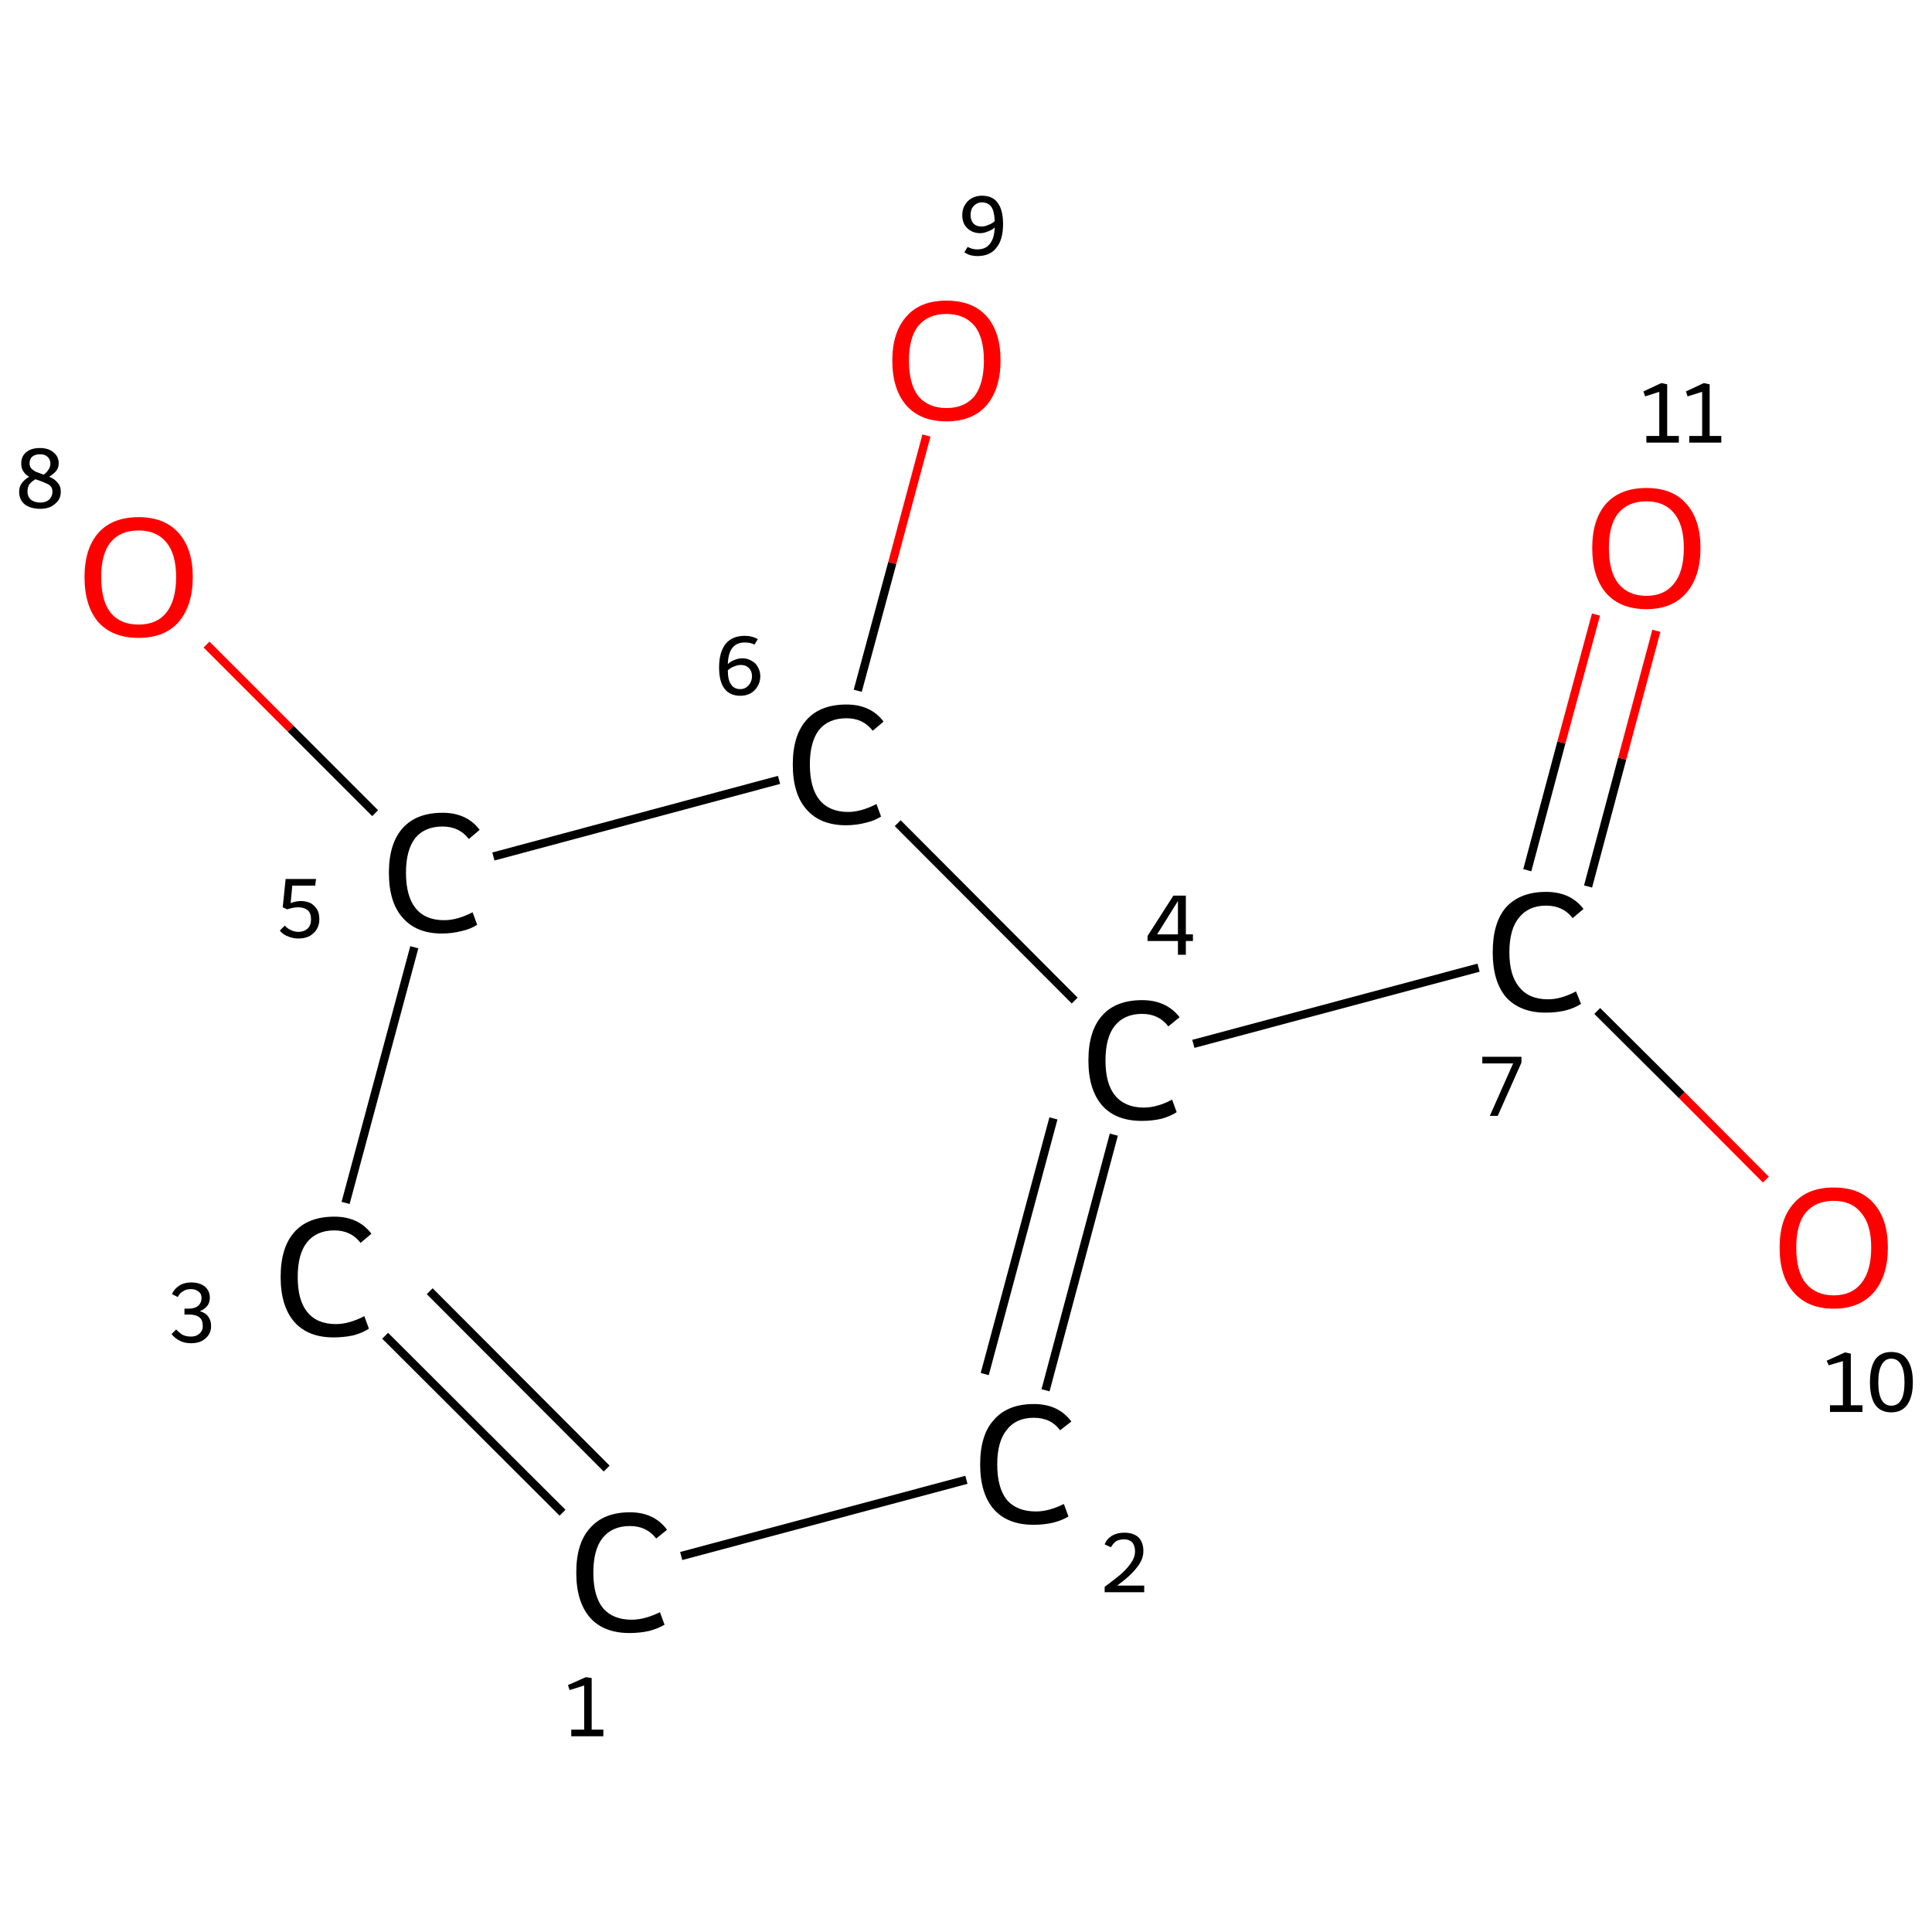<?xml version='1.0' encoding='iso-8859-1'?>
<svg version='1.1' baseProfile='full'
              xmlns='http://www.w3.org/2000/svg'
                      xmlns:rdkit='http://www.rdkit.org/xml'
                      xmlns:xlink='http://www.w3.org/1999/xlink'
                  xml:space='preserve'
width='464px' height='464px' viewBox='0 0 464 464'>
<!-- END OF HEADER -->
<rect style='opacity:1.0;fill:#FFFFFF;stroke:none' width='464.0' height='464.0' x='0.0' y='0.0'> </rect>
<path class='bond-0 atom-0 atom-1' d='M 135.1,363.3 L 92.5,320.8' style='fill:none;fill-rule:evenodd;stroke:#000000;stroke-width:2.0px;stroke-linecap:butt;stroke-linejoin:miter;stroke-opacity:1' />
<path class='bond-0 atom-0 atom-1' d='M 145.7,352.7 L 103.2,310.1' style='fill:none;fill-rule:evenodd;stroke:#000000;stroke-width:2.0px;stroke-linecap:butt;stroke-linejoin:miter;stroke-opacity:1' />
<path class='bond-1 atom-1 atom-2' d='M 83.0,288.9 L 99.5,227.5' style='fill:none;fill-rule:evenodd;stroke:#000000;stroke-width:2.0px;stroke-linecap:butt;stroke-linejoin:miter;stroke-opacity:1' />
<path class='bond-2 atom-2 atom-3' d='M 90.1,195.3 L 69.8,175.0' style='fill:none;fill-rule:evenodd;stroke:#000000;stroke-width:2.0px;stroke-linecap:butt;stroke-linejoin:miter;stroke-opacity:1' />
<path class='bond-2 atom-2 atom-3' d='M 69.8,175.0 L 49.6,154.8' style='fill:none;fill-rule:evenodd;stroke:#FF0000;stroke-width:2.0px;stroke-linecap:butt;stroke-linejoin:miter;stroke-opacity:1' />
<path class='bond-3 atom-2 atom-4' d='M 118.5,205.7 L 187.1,187.3' style='fill:none;fill-rule:evenodd;stroke:#000000;stroke-width:2.0px;stroke-linecap:butt;stroke-linejoin:miter;stroke-opacity:1' />
<path class='bond-4 atom-4 atom-5' d='M 206.0,165.9 L 214.3,135.2' style='fill:none;fill-rule:evenodd;stroke:#000000;stroke-width:2.0px;stroke-linecap:butt;stroke-linejoin:miter;stroke-opacity:1' />
<path class='bond-4 atom-4 atom-5' d='M 214.3,135.2 L 222.5,104.6' style='fill:none;fill-rule:evenodd;stroke:#FF0000;stroke-width:2.0px;stroke-linecap:butt;stroke-linejoin:miter;stroke-opacity:1' />
<path class='bond-5 atom-4 atom-6' d='M 215.6,197.7 L 258.1,240.3' style='fill:none;fill-rule:evenodd;stroke:#000000;stroke-width:2.0px;stroke-linecap:butt;stroke-linejoin:miter;stroke-opacity:1' />
<path class='bond-6 atom-6 atom-7' d='M 286.6,250.7 L 355.1,232.4' style='fill:none;fill-rule:evenodd;stroke:#000000;stroke-width:2.0px;stroke-linecap:butt;stroke-linejoin:miter;stroke-opacity:1' />
<path class='bond-7 atom-7 atom-8' d='M 383.6,242.8 L 403.9,263.0' style='fill:none;fill-rule:evenodd;stroke:#000000;stroke-width:2.0px;stroke-linecap:butt;stroke-linejoin:miter;stroke-opacity:1' />
<path class='bond-7 atom-7 atom-8' d='M 403.9,263.0 L 424.1,283.3' style='fill:none;fill-rule:evenodd;stroke:#FF0000;stroke-width:2.0px;stroke-linecap:butt;stroke-linejoin:miter;stroke-opacity:1' />
<path class='bond-8 atom-7 atom-9' d='M 381.4,212.9 L 389.6,182.2' style='fill:none;fill-rule:evenodd;stroke:#000000;stroke-width:2.0px;stroke-linecap:butt;stroke-linejoin:miter;stroke-opacity:1' />
<path class='bond-8 atom-7 atom-9' d='M 389.6,182.2 L 397.8,151.5' style='fill:none;fill-rule:evenodd;stroke:#FF0000;stroke-width:2.0px;stroke-linecap:butt;stroke-linejoin:miter;stroke-opacity:1' />
<path class='bond-8 atom-7 atom-9' d='M 366.8,209.0 L 375.0,178.3' style='fill:none;fill-rule:evenodd;stroke:#000000;stroke-width:2.0px;stroke-linecap:butt;stroke-linejoin:miter;stroke-opacity:1' />
<path class='bond-8 atom-7 atom-9' d='M 375.0,178.3 L 383.3,147.6' style='fill:none;fill-rule:evenodd;stroke:#FF0000;stroke-width:2.0px;stroke-linecap:butt;stroke-linejoin:miter;stroke-opacity:1' />
<path class='bond-9 atom-6 atom-10' d='M 267.5,272.5 L 251.1,333.9' style='fill:none;fill-rule:evenodd;stroke:#000000;stroke-width:2.0px;stroke-linecap:butt;stroke-linejoin:miter;stroke-opacity:1' />
<path class='bond-9 atom-6 atom-10' d='M 253.0,268.6 L 236.5,330.0' style='fill:none;fill-rule:evenodd;stroke:#000000;stroke-width:2.0px;stroke-linecap:butt;stroke-linejoin:miter;stroke-opacity:1' />
<path class='bond-10 atom-10 atom-0' d='M 232.1,355.4 L 163.6,373.7' style='fill:none;fill-rule:evenodd;stroke:#000000;stroke-width:2.0px;stroke-linecap:butt;stroke-linejoin:miter;stroke-opacity:1' />
<path class='atom-0' d='M 138.4 377.7
Q 138.4 370.6, 141.7 367.0
Q 145.0 363.2, 151.3 363.2
Q 157.1 363.2, 160.2 367.4
L 157.6 369.5
Q 155.3 366.5, 151.3 366.5
Q 147.0 366.5, 144.7 369.4
Q 142.5 372.2, 142.5 377.7
Q 142.5 383.3, 144.8 386.2
Q 147.2 389.0, 151.7 389.0
Q 154.8 389.0, 158.5 387.2
L 159.6 390.2
Q 158.1 391.1, 155.9 391.7
Q 153.6 392.2, 151.2 392.2
Q 145.0 392.2, 141.7 388.5
Q 138.4 384.7, 138.4 377.7
' fill='#000000'/>
<path class='atom-1' d='M 67.4 306.7
Q 67.4 299.6, 70.7 295.9
Q 74.0 292.2, 80.3 292.2
Q 86.1 292.2, 89.2 296.3
L 86.6 298.5
Q 84.3 295.5, 80.3 295.5
Q 76.0 295.5, 73.7 298.4
Q 71.5 301.2, 71.5 306.7
Q 71.5 312.3, 73.8 315.1
Q 76.1 318.0, 80.7 318.0
Q 83.8 318.0, 87.5 316.1
L 88.6 319.1
Q 87.1 320.1, 84.9 320.7
Q 82.6 321.2, 80.1 321.2
Q 74.0 321.2, 70.7 317.5
Q 67.4 313.7, 67.4 306.7
' fill='#000000'/>
<path class='atom-2' d='M 93.4 209.6
Q 93.4 202.6, 96.7 198.9
Q 100.0 195.2, 106.3 195.2
Q 112.1 195.2, 115.2 199.3
L 112.6 201.5
Q 110.3 198.5, 106.3 198.5
Q 102.0 198.5, 99.7 201.3
Q 97.5 204.2, 97.5 209.6
Q 97.5 215.2, 99.8 218.1
Q 102.1 221.0, 106.7 221.0
Q 109.8 221.0, 113.5 219.1
L 114.6 222.1
Q 113.1 223.1, 110.9 223.6
Q 108.6 224.2, 106.1 224.2
Q 100.0 224.2, 96.7 220.4
Q 93.4 216.7, 93.4 209.6
' fill='#000000'/>
<path class='atom-3' d='M 20.3 138.6
Q 20.3 131.8, 23.6 128.0
Q 27.0 124.2, 33.3 124.2
Q 39.5 124.2, 42.9 128.0
Q 46.3 131.8, 46.3 138.6
Q 46.3 145.4, 42.9 149.4
Q 39.5 153.2, 33.3 153.2
Q 27.0 153.2, 23.6 149.4
Q 20.3 145.5, 20.3 138.6
M 33.3 150.0
Q 37.6 150.0, 39.9 147.2
Q 42.3 144.2, 42.3 138.6
Q 42.3 133.0, 39.9 130.2
Q 37.6 127.4, 33.3 127.4
Q 28.9 127.4, 26.6 130.2
Q 24.3 133.0, 24.3 138.6
Q 24.3 144.3, 26.6 147.2
Q 28.9 150.0, 33.3 150.0
' fill='#FF0000'/>
<path class='atom-4' d='M 190.4 183.6
Q 190.4 176.6, 193.7 172.9
Q 197.0 169.2, 203.3 169.2
Q 209.1 169.2, 212.2 173.3
L 209.6 175.5
Q 207.3 172.5, 203.3 172.5
Q 199.0 172.5, 196.7 175.3
Q 194.5 178.2, 194.5 183.6
Q 194.5 189.2, 196.8 192.1
Q 199.2 195.0, 203.7 195.0
Q 206.8 195.0, 210.5 193.1
L 211.6 196.1
Q 210.1 197.1, 207.9 197.6
Q 205.6 198.2, 203.2 198.2
Q 197.0 198.2, 193.7 194.4
Q 190.4 190.7, 190.4 183.6
' fill='#000000'/>
<path class='atom-5' d='M 214.3 86.6
Q 214.3 79.8, 217.7 76.0
Q 221.0 72.2, 227.3 72.2
Q 233.6 72.2, 237.0 76.0
Q 240.3 79.8, 240.3 86.6
Q 240.3 93.4, 236.9 97.4
Q 233.5 101.2, 227.3 101.2
Q 221.1 101.2, 217.7 97.4
Q 214.3 93.5, 214.3 86.6
M 227.3 98.0
Q 231.6 98.0, 234.0 95.2
Q 236.3 92.2, 236.3 86.6
Q 236.3 81.0, 234.0 78.2
Q 231.6 75.4, 227.3 75.4
Q 223.0 75.4, 220.6 78.2
Q 218.3 81.0, 218.3 86.6
Q 218.3 92.3, 220.6 95.2
Q 223.0 98.0, 227.3 98.0
' fill='#FF0000'/>
<path class='atom-6' d='M 261.4 254.7
Q 261.4 247.6, 264.7 243.9
Q 268.0 240.2, 274.3 240.2
Q 280.1 240.2, 283.3 244.3
L 280.6 246.5
Q 278.3 243.5, 274.3 243.5
Q 270.0 243.5, 267.7 246.4
Q 265.5 249.2, 265.5 254.7
Q 265.5 260.3, 267.8 263.1
Q 270.2 266.0, 274.7 266.0
Q 277.9 266.0, 281.5 264.1
L 282.6 267.1
Q 281.1 268.1, 278.9 268.7
Q 276.7 269.2, 274.2 269.2
Q 268.0 269.2, 264.7 265.5
Q 261.4 261.7, 261.4 254.7
' fill='#000000'/>
<path class='atom-7' d='M 358.5 228.7
Q 358.5 221.6, 361.7 217.9
Q 365.1 214.2, 371.3 214.2
Q 377.2 214.2, 380.3 218.3
L 377.7 220.5
Q 375.4 217.5, 371.3 217.5
Q 367.1 217.5, 364.8 220.4
Q 362.5 223.2, 362.5 228.7
Q 362.5 234.3, 364.9 237.1
Q 367.2 240.0, 371.8 240.0
Q 374.9 240.0, 378.5 238.1
L 379.7 241.1
Q 378.2 242.1, 375.9 242.7
Q 373.7 243.2, 371.2 243.2
Q 365.1 243.2, 361.7 239.5
Q 358.5 235.7, 358.5 228.7
' fill='#000000'/>
<path class='atom-8' d='M 427.4 299.6
Q 427.4 292.8, 430.8 289.0
Q 434.1 285.2, 440.4 285.2
Q 446.7 285.2, 450.0 289.0
Q 453.4 292.8, 453.4 299.6
Q 453.4 306.5, 450.0 310.4
Q 446.6 314.3, 440.4 314.3
Q 434.2 314.3, 430.8 310.4
Q 427.4 306.6, 427.4 299.6
M 440.4 311.1
Q 444.7 311.1, 447.0 308.2
Q 449.4 305.3, 449.4 299.6
Q 449.4 294.1, 447.0 291.3
Q 444.7 288.4, 440.4 288.4
Q 436.1 288.4, 433.7 291.2
Q 431.4 294.0, 431.4 299.6
Q 431.4 305.4, 433.7 308.2
Q 436.1 311.1, 440.4 311.1
' fill='#FF0000'/>
<path class='atom-9' d='M 382.4 131.6
Q 382.4 124.8, 385.7 121.0
Q 389.1 117.2, 395.4 117.2
Q 401.7 117.2, 405.0 121.0
Q 408.4 124.8, 408.4 131.6
Q 408.4 138.5, 405.0 142.4
Q 401.6 146.3, 395.4 146.3
Q 389.1 146.3, 385.7 142.4
Q 382.4 138.5, 382.4 131.6
M 395.4 143.1
Q 399.7 143.1, 402.0 140.2
Q 404.4 137.3, 404.4 131.6
Q 404.4 126.0, 402.0 123.2
Q 399.7 120.4, 395.4 120.4
Q 391.1 120.4, 388.7 123.2
Q 386.4 126.0, 386.4 131.6
Q 386.4 137.3, 388.7 140.2
Q 391.1 143.1, 395.4 143.1
' fill='#FF0000'/>
<path class='atom-10' d='M 235.4 351.7
Q 235.4 344.6, 238.7 341.0
Q 242.0 337.2, 248.3 337.2
Q 254.2 337.2, 257.3 341.4
L 254.6 343.5
Q 252.4 340.5, 248.3 340.5
Q 244.0 340.5, 241.8 343.4
Q 239.5 346.2, 239.5 351.7
Q 239.5 357.3, 241.8 360.2
Q 244.2 363.0, 248.8 363.0
Q 251.9 363.0, 255.5 361.2
L 256.6 364.2
Q 255.2 365.1, 252.9 365.7
Q 250.7 366.2, 248.2 366.2
Q 242.0 366.2, 238.7 362.5
Q 235.4 358.7, 235.4 351.7
' fill='#000000'/>
<path class='note' d='M 137.2 415.4
L 140.3 415.4
L 140.3 404.8
L 136.8 405.9
L 136.4 404.7
L 140.7 402.8
L 142.1 403.0
L 142.1 415.4
L 144.9 415.4
L 144.9 417.0
L 137.2 417.0
L 137.2 415.4
' fill='#000000'/>
<path class='note' d='M 48.0 314.9
Q 49.4 315.3, 50.0 316.2
Q 50.7 317.1, 50.7 318.5
Q 50.7 319.7, 50.1 320.6
Q 49.5 321.5, 48.4 322.1
Q 47.3 322.6, 45.9 322.6
Q 44.3 322.6, 43.2 322.0
Q 42.1 321.5, 41.2 320.4
L 42.3 319.3
Q 43.2 320.2, 43.9 320.6
Q 44.7 321.0, 45.9 321.0
Q 47.1 321.0, 47.9 320.3
Q 48.7 319.6, 48.7 318.5
Q 48.7 317.0, 47.9 316.4
Q 47.1 315.7, 45.3 315.7
L 44.3 315.7
L 44.3 314.3
L 45.2 314.3
Q 46.8 314.3, 47.6 313.6
Q 48.4 312.9, 48.4 311.7
Q 48.4 310.7, 47.7 310.2
Q 47.0 309.6, 45.9 309.6
Q 44.7 309.6, 44.0 310.1
Q 43.2 310.5, 42.7 311.5
L 41.3 310.8
Q 41.8 309.6, 43.0 308.8
Q 44.2 308.0, 45.9 308.0
Q 48.0 308.0, 49.2 309.0
Q 50.4 310.0, 50.4 311.7
Q 50.4 312.8, 49.8 313.6
Q 49.2 314.4, 48.0 314.9
' fill='#000000'/>
<path class='note' d='M 72.3 216.4
Q 73.5 216.4, 74.6 216.9
Q 75.6 217.5, 76.2 218.5
Q 76.7 219.4, 76.7 220.8
Q 76.7 222.2, 76.0 223.3
Q 75.3 224.3, 74.2 224.9
Q 73.0 225.4, 71.7 225.4
Q 70.4 225.4, 69.2 224.9
Q 68.0 224.5, 67.2 223.5
L 68.4 222.3
Q 69.0 223.0, 69.9 223.4
Q 70.8 223.8, 71.7 223.8
Q 73.0 223.8, 73.9 223.0
Q 74.7 222.2, 74.7 220.8
Q 74.7 219.3, 73.9 218.6
Q 73.0 217.9, 71.6 217.9
Q 70.4 217.9, 69.0 218.4
L 67.9 217.9
L 68.6 211.1
L 75.9 211.1
L 75.7 212.7
L 70.2 212.7
L 69.8 216.9
Q 71.1 216.4, 72.3 216.4
' fill='#000000'/>
<path class='note' d='M 11.8 114.5
Q 13.1 115.0, 13.8 115.9
Q 14.6 116.7, 14.6 118.1
Q 14.6 119.3, 14.0 120.2
Q 13.3 121.1, 12.2 121.7
Q 11.1 122.2, 9.7 122.2
Q 7.3 122.2, 5.9 121.1
Q 4.6 120.0, 4.6 118.1
Q 4.6 116.9, 5.2 116.1
Q 5.8 115.2, 7.0 114.5
Q 6.1 114.0, 5.6 113.2
Q 5.1 112.5, 5.1 111.3
Q 5.1 109.6, 6.3 108.6
Q 7.5 107.6, 9.6 107.6
Q 11.6 107.6, 12.8 108.6
Q 14.1 109.6, 14.1 111.3
Q 14.1 112.3, 13.5 113.1
Q 12.9 113.8, 11.8 114.5
M 9.6 109.1
Q 8.4 109.1, 7.7 109.7
Q 7.1 110.3, 7.1 111.3
Q 7.1 112.0, 7.5 112.5
Q 8.0 113.0, 8.6 113.3
Q 9.2 113.5, 10.5 114.0
Q 11.3 113.4, 11.7 112.7
Q 12.1 112.1, 12.1 111.3
Q 12.1 110.3, 11.4 109.7
Q 10.8 109.1, 9.6 109.1
M 9.7 120.7
Q 11.0 120.7, 11.8 120.0
Q 12.6 119.2, 12.6 118.1
Q 12.6 117.3, 12.2 116.8
Q 11.7 116.3, 11.1 116.1
Q 10.5 115.8, 9.4 115.4
L 8.5 115.1
Q 7.5 115.7, 7.0 116.4
Q 6.6 117.1, 6.6 118.1
Q 6.6 119.2, 7.4 120.0
Q 8.3 120.7, 9.7 120.7
' fill='#000000'/>
<path class='note' d='M 178.3 158.1
Q 179.5 158.1, 180.5 158.7
Q 181.5 159.2, 182.0 160.2
Q 182.6 161.2, 182.6 162.4
Q 182.6 163.8, 181.9 164.9
Q 181.3 165.9, 180.3 166.5
Q 179.2 167.1, 177.8 167.1
Q 175.3 167.1, 174.0 165.4
Q 172.7 163.7, 172.7 160.3
Q 172.7 156.6, 174.3 154.6
Q 175.9 152.7, 178.9 152.7
Q 179.8 152.7, 180.5 152.9
Q 181.3 153.1, 182.0 153.5
L 181.2 154.8
Q 180.2 154.3, 178.9 154.3
Q 176.9 154.3, 175.9 155.6
Q 174.9 156.8, 174.8 159.5
Q 175.5 158.8, 176.4 158.5
Q 177.3 158.1, 178.3 158.1
M 177.8 165.5
Q 178.6 165.5, 179.2 165.1
Q 179.8 164.7, 180.2 164.0
Q 180.6 163.3, 180.6 162.4
Q 180.6 161.2, 179.9 160.5
Q 179.2 159.7, 177.9 159.7
Q 177.1 159.7, 176.2 160.1
Q 175.4 160.4, 174.8 161.0
Q 174.8 163.4, 175.6 164.4
Q 176.3 165.5, 177.8 165.5
' fill='#000000'/>
<path class='note' d='M 235.8 47.0
Q 238.4 47.0, 239.6 48.7
Q 240.9 50.4, 240.9 53.8
Q 240.9 57.6, 239.3 59.5
Q 237.8 61.5, 234.7 61.5
Q 233.9 61.5, 233.1 61.3
Q 232.4 61.1, 231.6 60.6
L 232.4 59.3
Q 233.5 59.9, 234.7 59.9
Q 236.7 59.9, 237.7 58.6
Q 238.8 57.3, 238.9 54.6
Q 238.2 55.3, 237.2 55.6
Q 236.3 56.0, 235.4 56.0
Q 234.1 56.0, 233.1 55.4
Q 232.2 54.9, 231.6 53.9
Q 231.1 52.9, 231.1 51.7
Q 231.1 50.3, 231.7 49.3
Q 232.3 48.2, 233.4 47.6
Q 234.5 47.0, 235.8 47.0
M 233.1 51.7
Q 233.1 52.9, 233.8 53.7
Q 234.5 54.4, 235.7 54.4
Q 236.6 54.4, 237.4 54.0
Q 238.3 53.7, 238.9 53.1
Q 238.8 50.7, 238.1 49.7
Q 237.3 48.6, 235.8 48.6
Q 235.1 48.6, 234.4 49.0
Q 233.8 49.4, 233.4 50.1
Q 233.1 50.8, 233.1 51.7
' fill='#000000'/>
<path class='note' d='M 284.8 224.4
L 286.5 224.4
L 286.5 226.0
L 284.8 226.0
L 284.8 229.3
L 282.9 229.3
L 282.9 226.0
L 275.6 226.0
L 275.6 224.8
L 281.8 215.1
L 284.8 215.1
L 284.8 224.4
M 277.9 224.4
L 282.9 224.4
L 282.9 216.4
L 277.9 224.4
' fill='#000000'/>
<path class='note' d='M 363.4 255.4
L 356.0 255.4
L 356.0 253.8
L 365.4 253.8
L 365.4 255.2
L 359.7 268.0
L 357.8 268.0
L 363.4 255.4
' fill='#000000'/>
<path class='note' d='M 439.5 337.5
L 442.6 337.5
L 442.6 326.9
L 439.2 327.9
L 438.7 326.8
L 443.1 324.8
L 444.5 325.1
L 444.5 337.5
L 447.3 337.5
L 447.3 339.1
L 439.5 339.1
L 439.5 337.5
' fill='#000000'/>
<path class='note' d='M 454.2 339.2
Q 451.6 339.2, 450.3 337.3
Q 449.1 335.4, 449.1 332.0
Q 449.1 328.5, 450.3 326.6
Q 451.6 324.7, 454.2 324.7
Q 456.9 324.7, 458.1 326.6
Q 459.4 328.5, 459.4 332.0
Q 459.4 335.4, 458.1 337.3
Q 456.8 339.2, 454.2 339.2
M 454.2 337.6
Q 455.8 337.6, 456.6 336.2
Q 457.4 334.8, 457.4 332.0
Q 457.4 329.2, 456.6 327.8
Q 455.8 326.3, 454.2 326.3
Q 452.7 326.3, 451.9 327.8
Q 451.1 329.2, 451.1 332.0
Q 451.1 334.8, 451.9 336.2
Q 452.7 337.6, 454.2 337.6
' fill='#000000'/>
<path class='note' d='M 395.4 104.7
L 398.5 104.7
L 398.5 94.1
L 395.1 95.2
L 394.7 94.0
L 399.0 92.0
L 400.4 92.3
L 400.4 104.7
L 403.2 104.7
L 403.2 106.3
L 395.4 106.3
L 395.4 104.7
' fill='#000000'/>
<path class='note' d='M 405.7 104.7
L 408.8 104.7
L 408.8 94.1
L 405.3 95.2
L 404.9 94.0
L 409.2 92.0
L 410.6 92.3
L 410.6 104.7
L 413.4 104.7
L 413.4 106.3
L 405.7 106.3
L 405.7 104.7
' fill='#000000'/>
<path class='note' d='M 265.3 370.9
Q 265.8 369.6, 267.1 368.8
Q 268.3 368.1, 270.0 368.1
Q 272.2 368.1, 273.4 369.2
Q 274.6 370.4, 274.6 372.5
Q 274.6 374.6, 273.0 376.5
Q 271.5 378.5, 268.3 380.8
L 274.8 380.8
L 274.8 382.4
L 265.3 382.4
L 265.3 381.1
Q 267.9 379.2, 269.5 377.8
Q 271.0 376.4, 271.8 375.1
Q 272.6 373.9, 272.6 372.6
Q 272.6 371.2, 271.9 370.4
Q 271.2 369.7, 270.0 369.7
Q 268.9 369.7, 268.1 370.1
Q 267.4 370.6, 266.8 371.6
L 265.3 370.9
' fill='#000000'/>
</svg>
